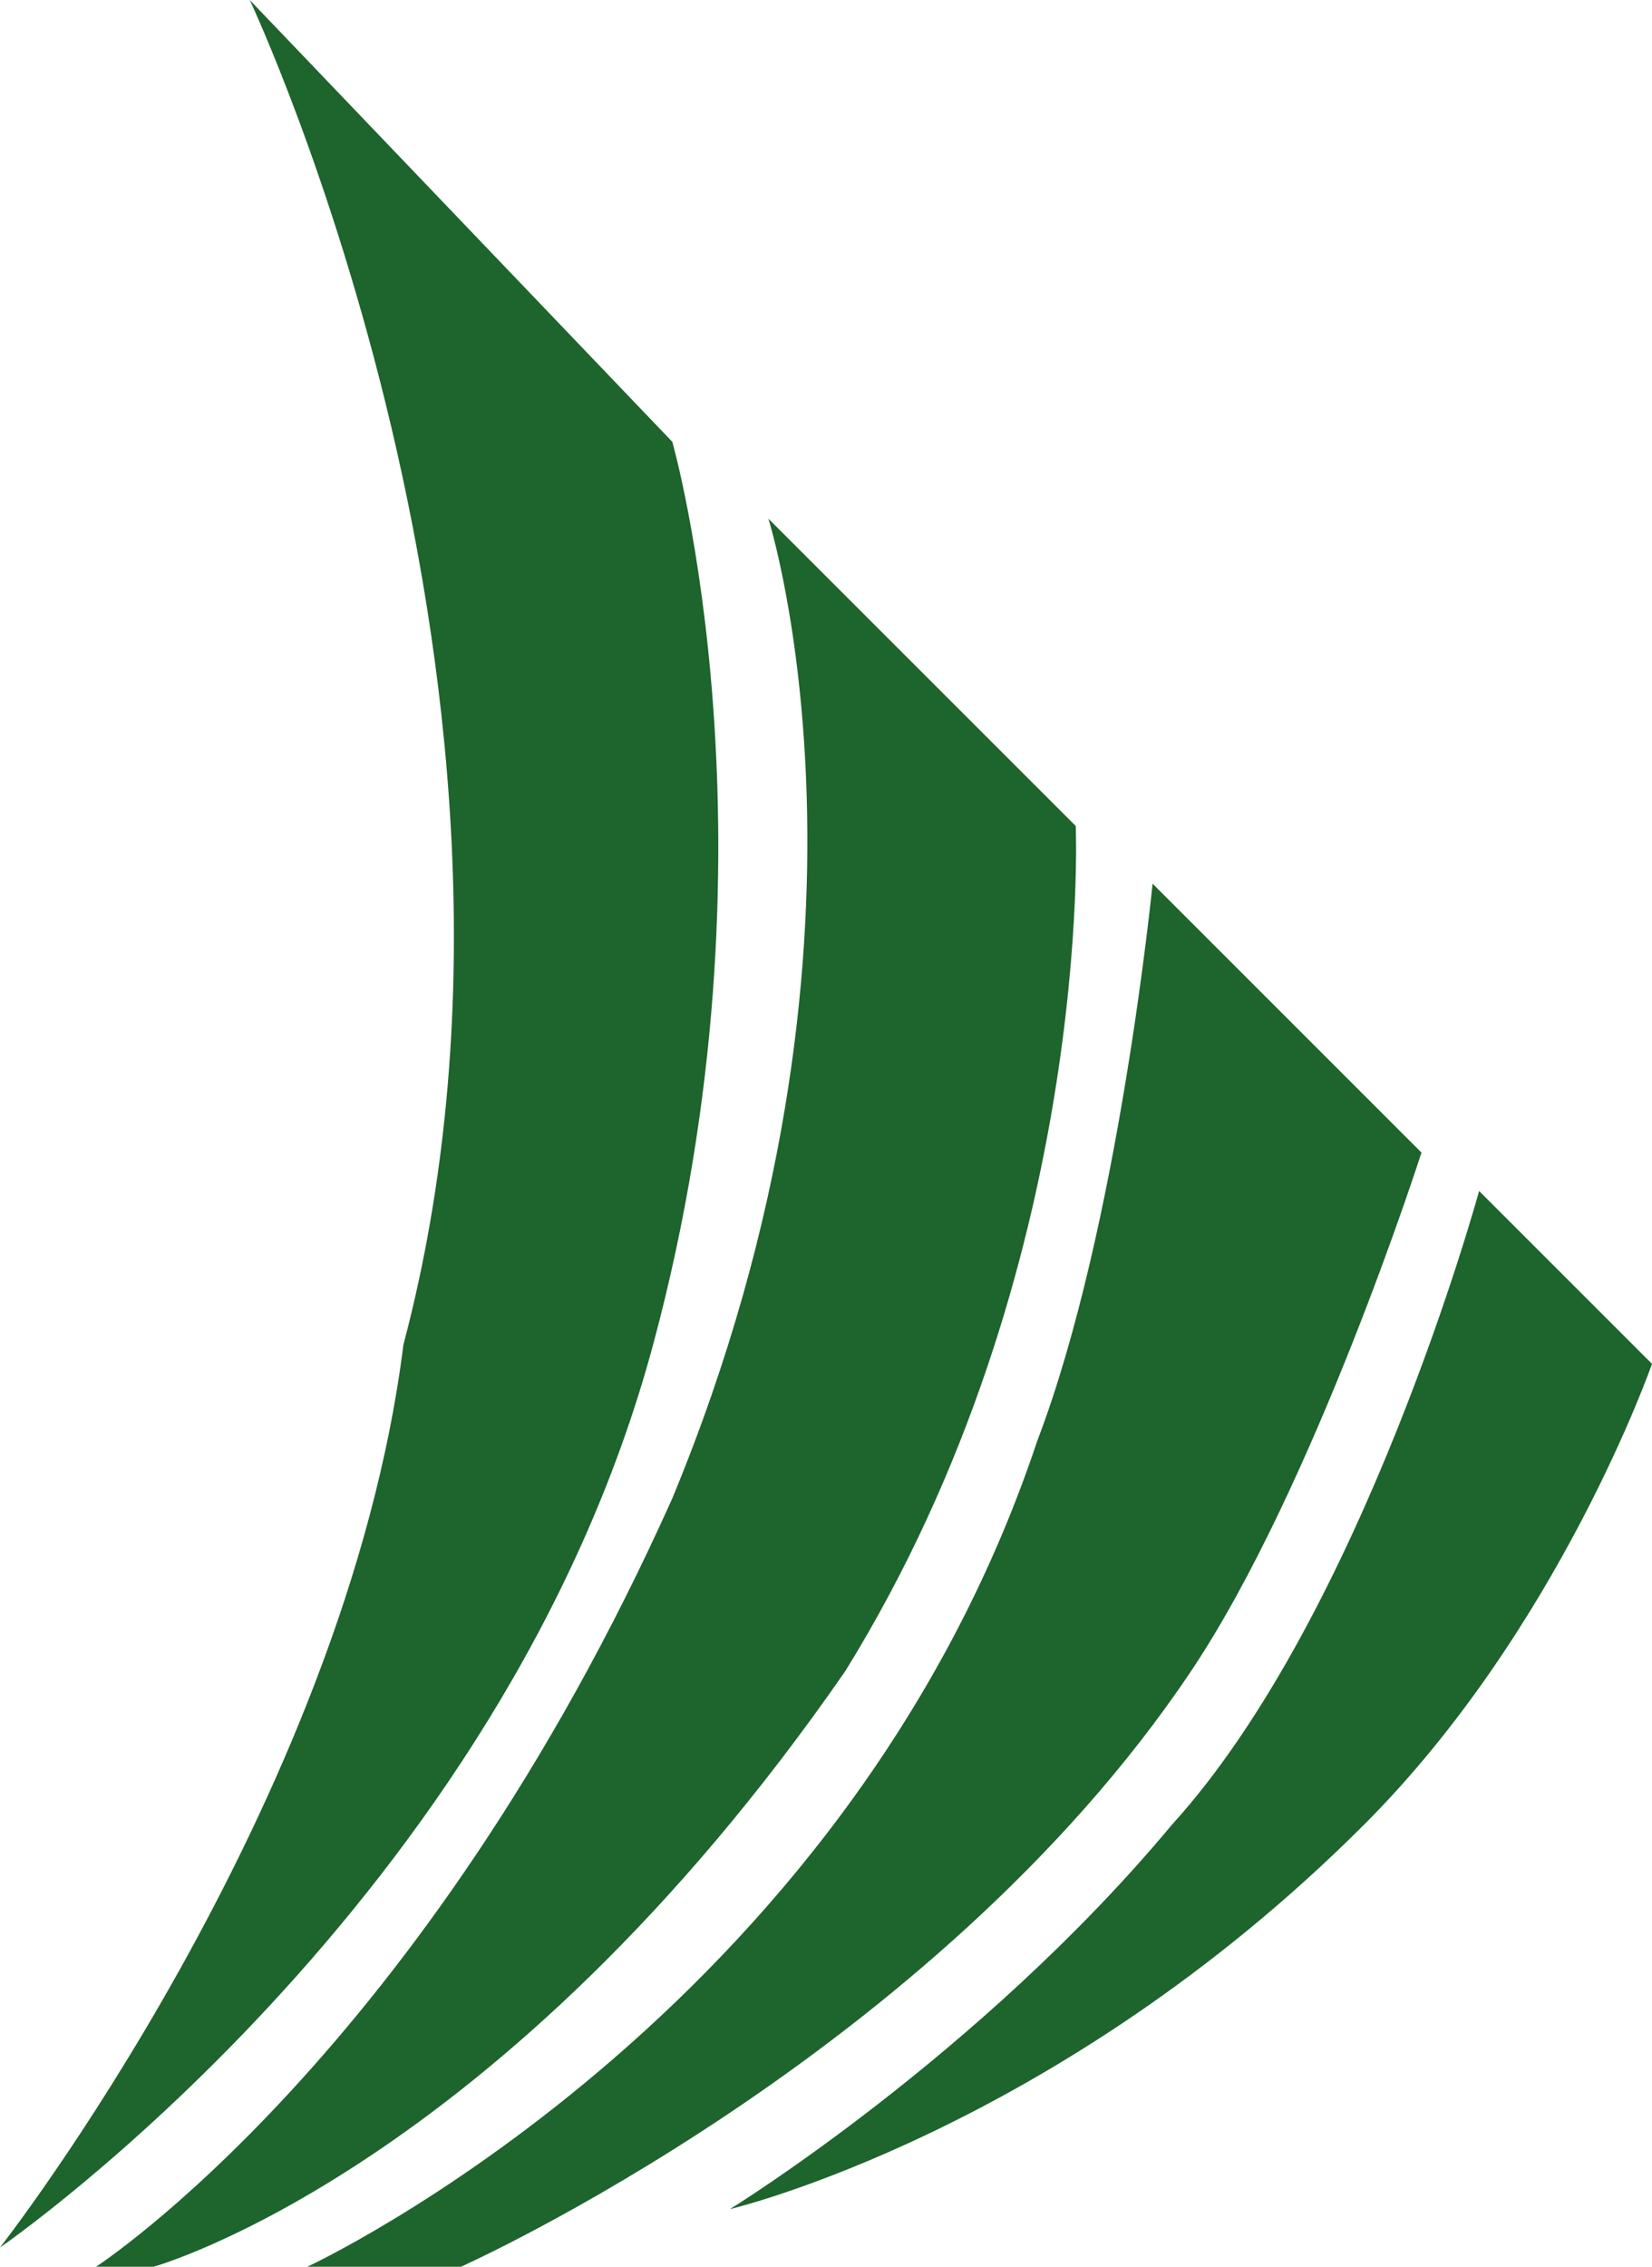 <svg xmlns="http://www.w3.org/2000/svg" width="35" height="48" viewBox="0 0 35 48" fill="none"><path d="M14.244 9.356L5.291 0C5.291 0 12.209 14.644 8.547 28.475C7.326 38.237 0 47.593 0 47.593C0 47.593 10.66 40.271 13.837 28.475C16.686 17.898 14.244 9.356 14.244 9.356Z" fill="#1E642D"></path><path d="M22.791 17.491L16.279 10.983C16.279 10.983 19.128 19.932 14.244 31.729C8.953 43.525 2.035 48 2.035 48H3.256C3.256 48 10.581 45.966 17.907 35.39C23.198 26.848 22.791 17.491 22.791 17.491Z" fill="#1E642D"></path><path d="M30.116 24.407L24.419 18.712C24.419 18.712 23.702 25.995 21.977 30.509C17.907 42.723 6.512 48 6.512 48H9.767C9.767 48 19.781 43.525 25.233 35.39C27.846 31.49 30.116 24.407 30.116 24.407Z" fill="#1E642D"></path><path d="M35 28.881L31.337 25.22C31.337 25.22 28.895 34.169 24.826 38.644C20.756 43.525 15.465 46.78 15.465 46.78C15.465 46.78 22.384 45.153 28.895 38.644C33.041 34.501 35 28.881 35 28.881Z" fill="#1E642D"></path></svg>